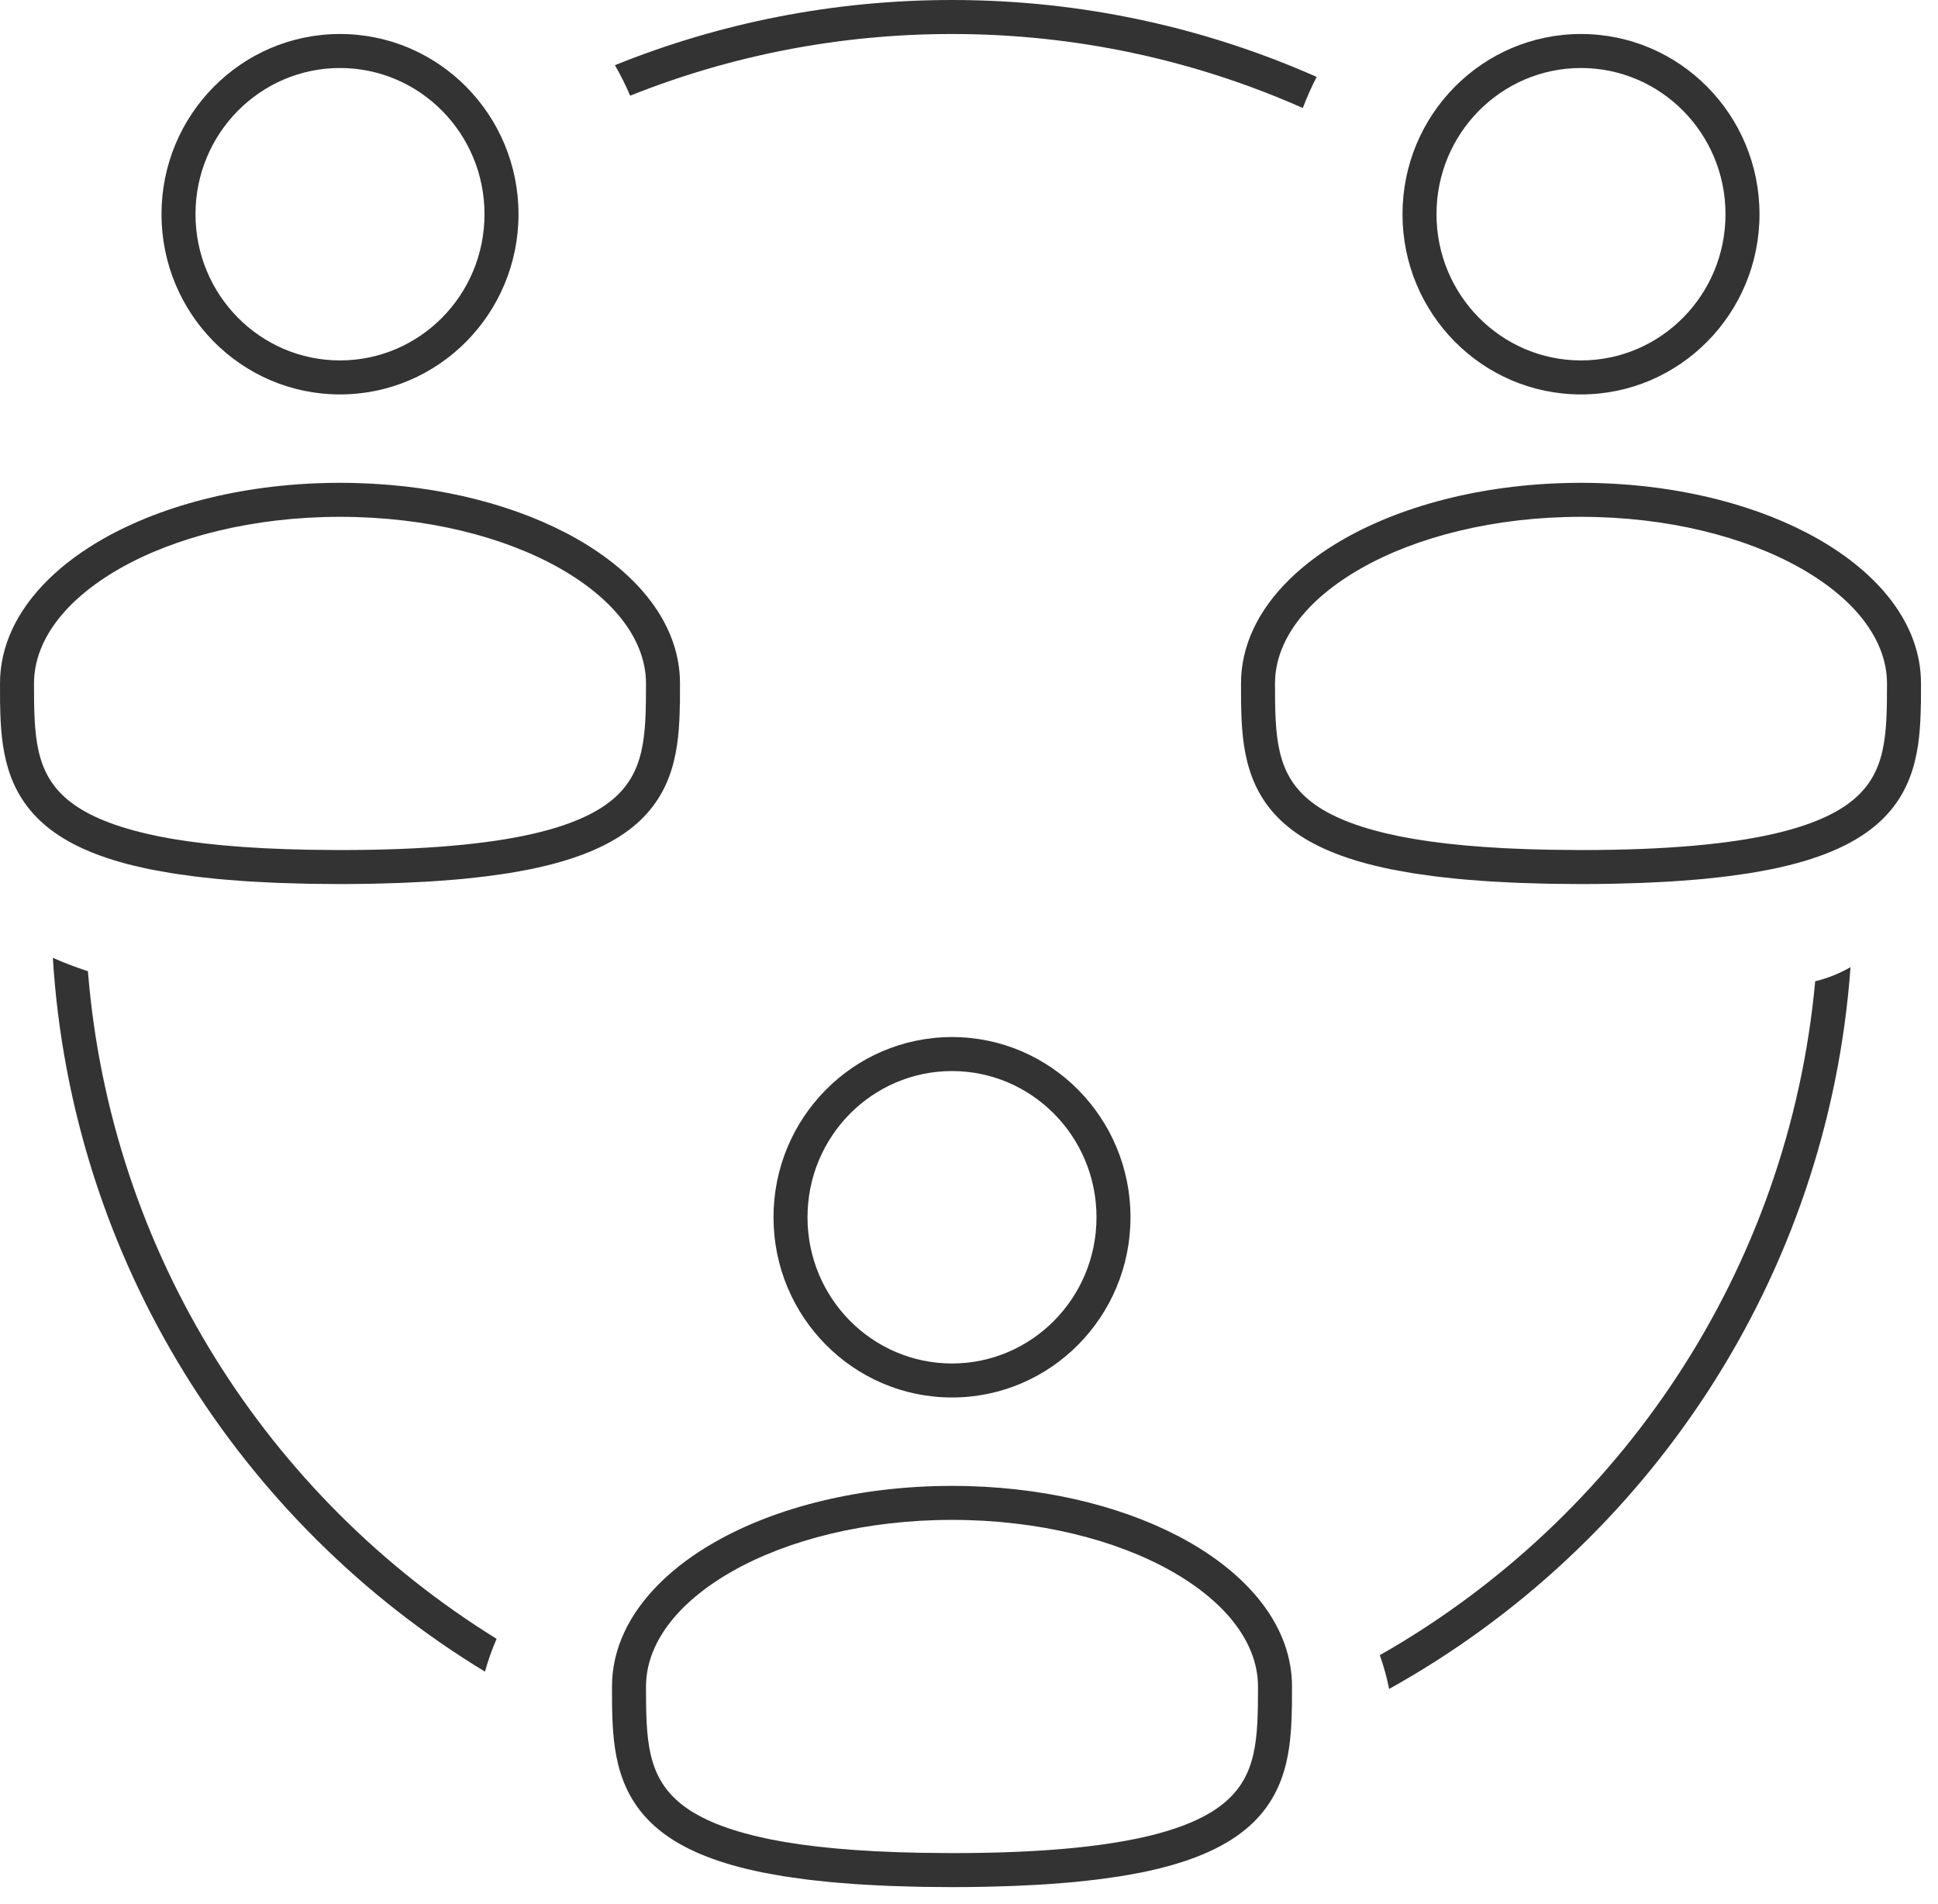 <?xml version="1.0" encoding="UTF-8"?>
<svg xmlns="http://www.w3.org/2000/svg" width="57" height="56" viewBox="0 0 57 56" fill="none">
  <path d="M54.427 28.444C53.764 37.589 48.46 45.444 40.857 49.672C40.788 49.328 40.696 48.997 40.582 48.679C47.648 44.662 52.606 37.369 53.388 28.86C53.761 28.769 54.109 28.627 54.427 28.444Z" fill="#333333"></path>
  <path d="M1.554 28.169C1.888 28.319 2.233 28.448 2.586 28.564C3.251 36.869 7.894 44.046 14.606 48.198C14.471 48.507 14.357 48.829 14.264 49.163C7.058 44.786 2.107 37.074 1.554 28.169Z" fill="#333333"></path>
  <path d="M28 0C31.818 0 35.446 0.809 38.725 2.262C38.572 2.557 38.437 2.863 38.318 3.177C35.163 1.779 31.672 1 28 1C24.656 1 21.462 1.644 18.534 2.814C18.402 2.506 18.252 2.206 18.086 1.917C21.148 0.681 24.494 0 28 0Z" fill="#333333"></path>
  <path fill-rule="evenodd" clip-rule="evenodd" d="M46.5 14.2C46.668 14.2 46.836 14.202 47.002 14.207C49.499 14.279 51.77 14.883 53.465 15.847C55.257 16.866 56.5 18.351 56.5 20.1C56.5 20.304 56.5 20.506 56.498 20.704C56.498 20.71 56.495 20.716 56.495 20.723C56.477 21.993 56.329 23.318 55.13 24.305C54.45 24.864 53.472 25.283 52.093 25.565C52.061 25.572 52.029 25.577 51.997 25.583C51.994 25.584 51.991 25.584 51.987 25.585C51.808 25.62 51.622 25.653 51.429 25.684C51.37 25.693 51.311 25.701 51.251 25.71C51.11 25.731 50.966 25.751 50.817 25.77C50.738 25.78 50.658 25.789 50.576 25.799C50.421 25.817 50.262 25.834 50.099 25.85C50.028 25.856 49.956 25.863 49.884 25.869C49.729 25.883 49.57 25.895 49.408 25.906C49.296 25.914 49.183 25.922 49.067 25.929C48.928 25.937 48.786 25.943 48.642 25.95C48.523 25.956 48.403 25.962 48.28 25.967C48.08 25.974 47.876 25.98 47.666 25.985C47.589 25.987 47.511 25.99 47.433 25.991C47.132 25.997 46.821 26 46.5 26L45.63 25.993C45.609 25.993 45.587 25.992 45.566 25.991C45.488 25.99 45.41 25.987 45.333 25.985C45.121 25.98 44.913 25.974 44.711 25.967C44.621 25.963 44.532 25.959 44.443 25.955C44.252 25.947 44.065 25.937 43.883 25.926C43.797 25.921 43.712 25.915 43.628 25.909C43.453 25.897 43.282 25.884 43.115 25.869C43.043 25.863 42.971 25.856 42.9 25.85C42.727 25.833 42.559 25.815 42.395 25.796C42.334 25.789 42.272 25.782 42.212 25.774C42.06 25.755 41.912 25.734 41.769 25.713C41.691 25.701 41.615 25.691 41.54 25.679C41.405 25.657 41.274 25.633 41.147 25.609C41.088 25.599 41.031 25.588 40.974 25.577C40.952 25.573 40.929 25.57 40.907 25.565C40.784 25.54 40.665 25.512 40.548 25.484C40.513 25.476 40.478 25.47 40.444 25.462C40.442 25.461 40.44 25.46 40.438 25.46C39.303 25.183 38.47 24.799 37.87 24.305C36.672 23.318 36.523 21.994 36.504 20.724C36.504 20.717 36.502 20.711 36.502 20.704C36.5 20.506 36.5 20.305 36.5 20.101C36.5 19.543 36.627 19.012 36.857 18.515C37.349 17.452 38.314 16.541 39.535 15.847C41.343 14.819 43.806 14.2 46.5 14.2ZM46.5 15.2C43.947 15.2 41.66 15.79 40.029 16.717C39.618 16.951 39.255 17.202 38.94 17.467C38.783 17.599 38.638 17.734 38.506 17.873C38.44 17.942 38.377 18.012 38.317 18.083C38.078 18.366 37.89 18.659 37.755 18.958C37.586 19.331 37.5 19.715 37.5 20.1C37.5 21.635 37.527 22.727 38.505 23.532C38.975 23.919 39.699 24.263 40.829 24.523C40.938 24.547 41.051 24.573 41.167 24.597C42.275 24.818 43.713 24.957 45.579 24.991L46.5 25C49.034 25 50.858 24.823 52.17 24.523C53.3 24.263 54.025 23.919 54.495 23.532C55.473 22.727 55.5 21.635 55.5 20.101C55.5 19.407 55.22 18.719 54.683 18.083C54.623 18.012 54.56 17.942 54.494 17.873C54.362 17.734 54.217 17.599 54.06 17.467C53.745 17.202 53.382 16.951 52.971 16.717C51.34 15.79 49.053 15.2 46.5 15.2Z" fill="#333333"></path>
  <path fill-rule="evenodd" clip-rule="evenodd" d="M46.5 1C49.404 1 51.75 3.378 51.75 6.3C51.75 9.222 49.404 11.6 46.5 11.6C43.596 11.6 41.25 9.222 41.25 6.3C41.25 3.378 43.596 1 46.5 1ZM46.5 2C44.158 2 42.25 3.92 42.25 6.3C42.25 8.68 44.158 10.6 46.5 10.6C48.842 10.6 50.75 8.68 50.75 6.3C50.75 3.92 48.842 2 46.5 2Z" fill="#333333"></path>
  <path fill-rule="evenodd" clip-rule="evenodd" d="M10 14.2C10.168 14.2 10.336 14.202 10.502 14.207C12.999 14.279 15.27 14.883 16.965 15.847C18.757 16.866 20 18.351 20 20.1C20 20.304 20 20.506 19.998 20.704C19.998 20.71 19.995 20.716 19.995 20.723C19.977 21.993 19.829 23.318 18.63 24.305C17.95 24.864 16.972 25.283 15.593 25.565C15.561 25.572 15.529 25.577 15.497 25.583C15.494 25.584 15.491 25.584 15.487 25.585C15.308 25.62 15.122 25.653 14.929 25.684C14.87 25.693 14.811 25.701 14.751 25.71C14.61 25.731 14.466 25.751 14.317 25.77C14.238 25.78 14.158 25.789 14.076 25.799C13.921 25.817 13.762 25.834 13.599 25.85C13.528 25.856 13.456 25.863 13.384 25.869C13.229 25.883 13.07 25.895 12.908 25.906C12.796 25.914 12.683 25.922 12.567 25.929C12.428 25.937 12.286 25.943 12.142 25.95C12.023 25.956 11.903 25.962 11.78 25.967C11.58 25.974 11.376 25.98 11.166 25.985C11.089 25.987 11.011 25.99 10.933 25.991C10.632 25.997 10.321 26 10 26L9.13 25.993C9.109 25.993 9.088 25.992 9.066 25.991C8.988 25.99 8.91 25.987 8.833 25.985C8.621 25.98 8.413 25.974 8.211 25.967C8.121 25.963 8.032 25.959 7.943 25.955C7.752 25.947 7.565 25.937 7.383 25.926C7.297 25.921 7.212 25.915 7.128 25.909C6.953 25.897 6.782 25.884 6.615 25.869C6.543 25.863 6.471 25.856 6.4 25.85C6.227 25.833 6.059 25.815 5.896 25.796C5.834 25.789 5.772 25.782 5.712 25.774C5.56 25.755 5.412 25.734 5.269 25.713C5.191 25.701 5.115 25.691 5.04 25.679C4.905 25.657 4.774 25.633 4.646 25.609C4.588 25.599 4.53 25.588 4.474 25.577C4.452 25.573 4.429 25.57 4.407 25.565C4.284 25.54 4.165 25.512 4.048 25.484C4.013 25.476 3.978 25.47 3.944 25.462C3.942 25.461 3.94 25.46 3.938 25.46C2.803 25.183 1.97 24.799 1.37 24.305C0.172 23.318 0.022 21.994 0.004 20.724C0.004 20.717 0.002 20.711 0.002 20.704C0 20.506 1.24386e-06 20.305 0 20.101C0 19.543 0.127 19.012 0.357 18.515C0.849 17.452 1.814 16.541 3.035 15.847C4.843 14.819 7.306 14.2 10 14.2ZM10 15.2C7.447 15.2 5.16 15.79 3.529 16.717C3.118 16.951 2.755 17.202 2.44 17.467C2.283 17.599 2.138 17.734 2.006 17.873C1.94 17.942 1.877 18.012 1.817 18.083C1.578 18.366 1.39 18.659 1.255 18.958C1.086 19.331 1 19.715 1 20.1C1 21.635 1.027 22.727 2.005 23.532C2.475 23.919 3.199 24.263 4.329 24.523C4.438 24.547 4.551 24.573 4.667 24.597C5.775 24.818 7.213 24.957 9.079 24.991L10 25C12.534 25 14.358 24.823 15.67 24.523C16.8 24.263 17.525 23.919 17.995 23.532C18.973 22.727 19 21.635 19 20.101C19 19.407 18.72 18.719 18.183 18.083C18.123 18.012 18.06 17.942 17.994 17.873C17.862 17.734 17.717 17.599 17.56 17.467C17.245 17.202 16.882 16.951 16.471 16.717C14.84 15.79 12.553 15.2 10 15.2Z" fill="#333333"></path>
  <path fill-rule="evenodd" clip-rule="evenodd" d="M10 1C12.904 1 15.25 3.378 15.25 6.3C15.25 9.222 12.904 11.6 10 11.6C7.096 11.6 4.75 9.222 4.75 6.3C4.75 3.378 7.096 1 10 1ZM10 2C7.658 2 5.75 3.92 5.75 6.3C5.75 8.68 7.658 10.6 10 10.6C12.342 10.6 14.25 8.68 14.25 6.3C14.25 3.92 12.342 2 10 2Z" fill="#333333"></path>
  <path fill-rule="evenodd" clip-rule="evenodd" d="M28 43.7C28.168 43.7 28.336 43.702 28.502 43.707C30.999 43.779 33.27 44.383 34.965 45.347C36.757 46.366 38 47.851 38 49.6C38 49.804 38 50.006 37.998 50.204C37.998 50.21 37.995 50.217 37.995 50.223C37.977 51.493 37.829 52.818 36.63 53.805C35.95 54.364 34.972 54.783 33.593 55.065C33.561 55.072 33.529 55.077 33.497 55.083C33.494 55.084 33.491 55.084 33.487 55.085C33.308 55.12 33.122 55.153 32.929 55.184C32.87 55.193 32.811 55.201 32.751 55.21C32.61 55.231 32.466 55.251 32.317 55.27C32.238 55.28 32.158 55.289 32.076 55.299C31.921 55.317 31.762 55.334 31.599 55.35C31.528 55.356 31.456 55.363 31.384 55.369C31.229 55.383 31.07 55.395 30.908 55.406C30.796 55.414 30.683 55.422 30.567 55.429C30.428 55.437 30.286 55.443 30.142 55.45C30.023 55.456 29.903 55.462 29.78 55.467C29.58 55.474 29.376 55.48 29.166 55.485C29.089 55.487 29.011 55.49 28.933 55.491C28.632 55.497 28.321 55.5 28 55.5L27.13 55.493C27.109 55.493 27.087 55.492 27.066 55.491C26.988 55.49 26.91 55.487 26.833 55.485C26.621 55.48 26.413 55.474 26.211 55.467C26.121 55.463 26.032 55.459 25.943 55.455C25.752 55.447 25.565 55.437 25.383 55.426C25.297 55.421 25.212 55.415 25.128 55.409C24.953 55.397 24.782 55.384 24.615 55.369C24.543 55.363 24.471 55.356 24.4 55.35C24.227 55.333 24.059 55.315 23.895 55.296C23.834 55.289 23.772 55.282 23.712 55.274C23.56 55.255 23.412 55.234 23.269 55.213C23.191 55.201 23.115 55.191 23.04 55.179C22.905 55.157 22.774 55.133 22.646 55.109C22.588 55.099 22.53 55.089 22.474 55.077C22.451 55.073 22.429 55.07 22.407 55.065C22.284 55.04 22.165 55.012 22.048 54.984C22.013 54.976 21.978 54.97 21.944 54.962C21.942 54.961 21.94 54.961 21.939 54.96C20.803 54.682 19.97 54.298 19.37 53.805C18.172 52.818 18.023 51.494 18.004 50.224C18.004 50.217 18.002 50.211 18.002 50.204C18 50.006 18 49.805 18 49.601C18 49.043 18.127 48.512 18.357 48.015C18.849 46.952 19.814 46.041 21.035 45.347C22.843 44.319 25.306 43.7 28 43.7ZM28 44.7C25.447 44.7 23.16 45.29 21.529 46.217C21.118 46.451 20.755 46.702 20.44 46.967C20.283 47.099 20.138 47.234 20.006 47.373C19.94 47.442 19.877 47.512 19.817 47.583C19.578 47.866 19.39 48.159 19.255 48.458C19.086 48.831 19 49.215 19 49.6C19 51.135 19.027 52.227 20.005 53.032C20.475 53.419 21.199 53.763 22.329 54.023C22.438 54.047 22.551 54.073 22.667 54.097C23.775 54.318 25.213 54.457 27.079 54.491L28 54.5C30.534 54.5 32.358 54.323 33.67 54.023C34.8 53.763 35.525 53.419 35.995 53.032C36.973 52.227 37 51.135 37 49.601C37 48.907 36.72 48.219 36.183 47.583C36.123 47.512 36.06 47.442 35.994 47.373C35.862 47.234 35.717 47.099 35.56 46.967C35.245 46.702 34.882 46.451 34.471 46.217C32.84 45.29 30.553 44.7 28 44.7Z" fill="#333333"></path>
  <path fill-rule="evenodd" clip-rule="evenodd" d="M28 30.5C30.904 30.5 33.25 32.878 33.25 35.8C33.25 38.722 30.904 41.1 28 41.1C25.096 41.1 22.75 38.722 22.75 35.8C22.75 32.878 25.096 30.5 28 30.5ZM28 31.5C25.658 31.5 23.75 33.42 23.75 35.8C23.75 38.18 25.658 40.1 28 40.1C30.342 40.1 32.25 38.18 32.25 35.8C32.25 33.42 30.342 31.5 28 31.5Z" fill="#333333"></path>
</svg>
